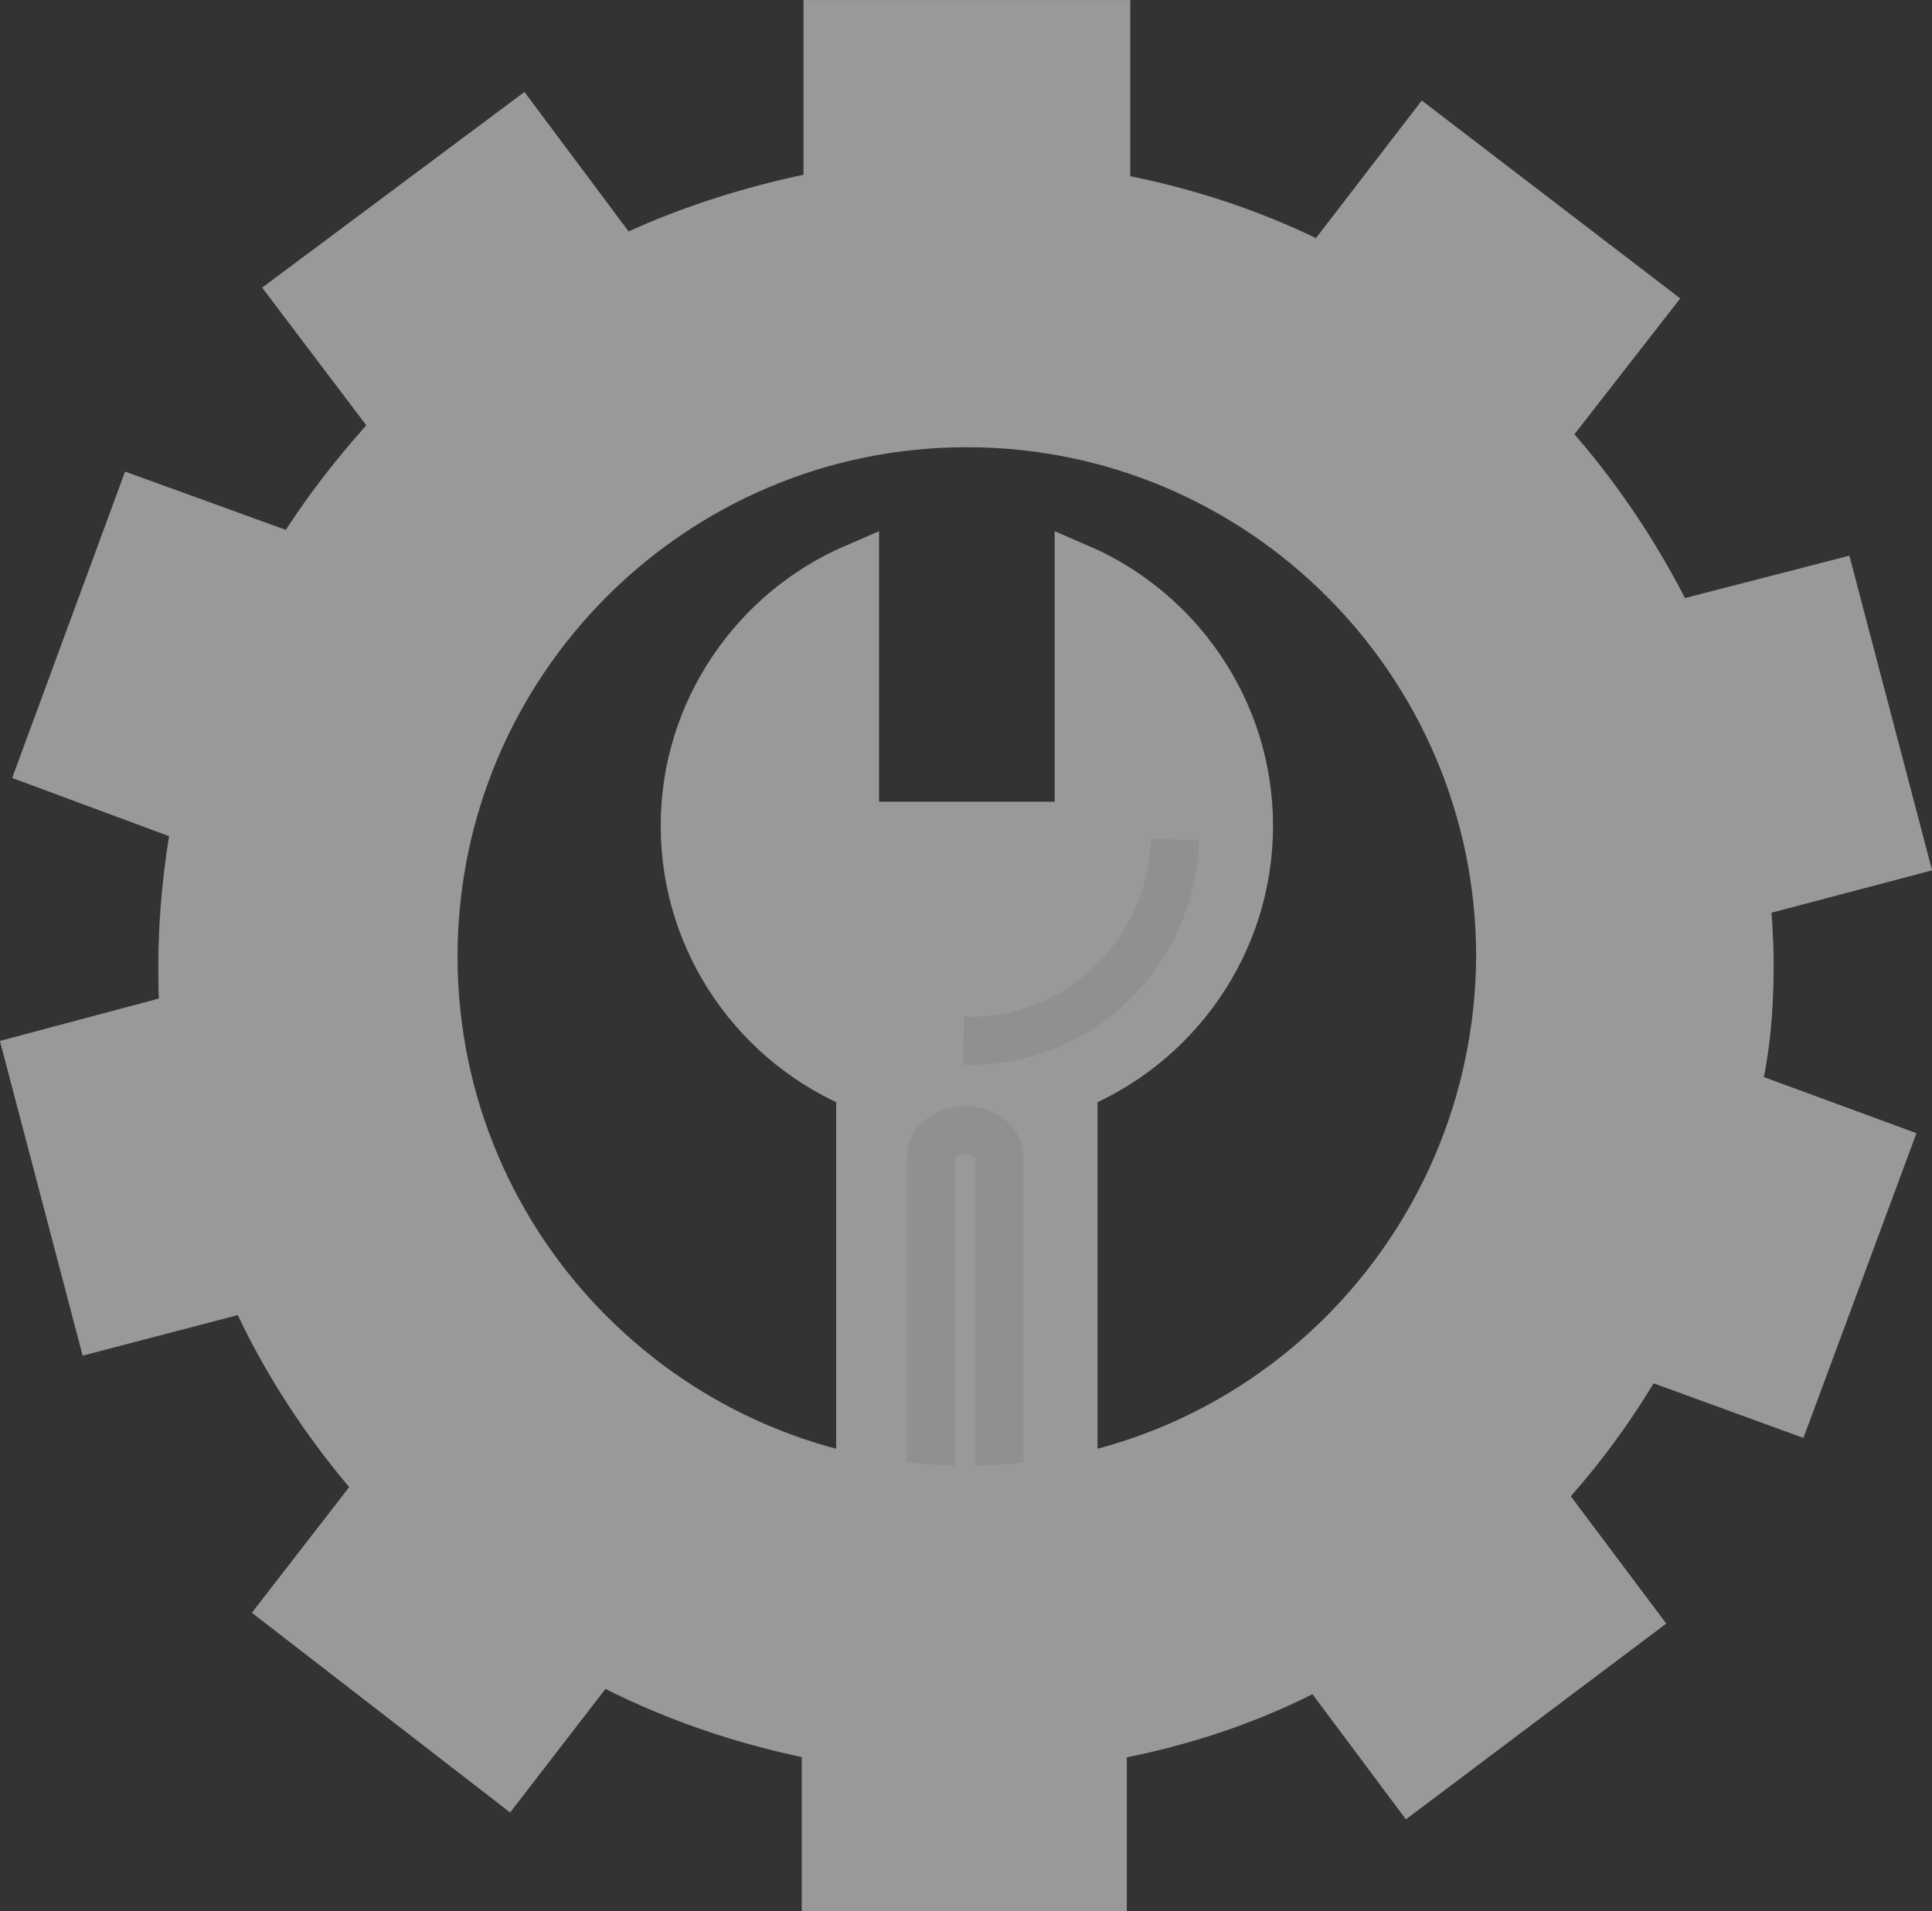 <?xml version="1.0" encoding="UTF-8"?>
<svg xmlns="http://www.w3.org/2000/svg" xmlns:xlink="http://www.w3.org/1999/xlink" version="1.1" id="Ebene_1" x="0px" y="0px" width="112.3px" height="111.1px" viewBox="0 0 112.3 111.1" style="enable-background:new 0 0 112.3 111.1;" xml:space="preserve">
<rect x="0" y="0" width="112.3" height="111.1" fill="#333333" stroke="none"/>
<style type="text/css">
	.st0{clip-path:url(#SVGID_2_);}
	.st1{opacity:0.5;clip-path:url(#SVGID_4_);}
	.st2{clip-path:url(#SVGID_6_);fill:#FFFFFF;}
	.st3{clip-path:url(#SVGID_6_);fill:none;stroke:#FFFFFF;stroke-width:2.793;stroke-miterlimit:10;}
	.st4{clip-path:url(#SVGID_6_);fill:none;stroke:#EDEDED;stroke-width:2.793;stroke-miterlimit:10;}
</style>
<g>
	<defs>
		<rect id="SVGID_1_" width="112.3" height="111.1"></rect>
	</defs>
	<clipPath id="SVGID_2_">
		<use xlink:href="#SVGID_1_" style="overflow:visible;"></use>
	</clipPath>
	<g class="st0">
		<defs>
			<rect id="SVGID_3_" width="112.3" height="111.1"></rect>
		</defs>
		<clipPath id="SVGID_4_">
			<use xlink:href="#SVGID_3_" style="overflow:visible;"></use>
		</clipPath>
		<g class="st1">
			<g>
				<defs>
					<rect id="SVGID_5_" x="-17" y="-13" width="146.3" height="125.1"></rect>
				</defs>
				<clipPath id="SVGID_6_">
					<use xlink:href="#SVGID_5_" style="overflow:visible;"></use>
				</clipPath>
				<path class="st2" d="M50.1,63.2c-0.1,0.3-0.1,0.6-0.1,1v25.9h12.4V64.2c0-0.4,0-0.7-0.1-1c6-2.4,10.3-8.3,10.3-15.2      c0-6.7-4.1-12.5-9.9-15v15h-13V33c-5.8,2.5-9.9,8.3-9.9,15C39.8,54.9,44.1,60.8,50.1,63.2"></path>
				<path class="st3" d="M50.1,63.2c-0.1,0.3-0.1,0.6-0.1,1v25.9h12.4V64.2c0-0.4,0-0.7-0.1-1c6-2.4,10.3-8.3,10.3-15.2      c0-6.7-4.1-12.5-9.9-15v15h-13V33c-5.8,2.5-9.9,8.3-9.9,15C39.8,54.9,44.1,60.8,50.1,63.2z"></path>
				<path class="st2" d="M58.1,90.1V67.3c0-0.9-0.9-1.6-2-1.6c-1.1,0-2,0.7-2,1.6v22.8H58.1z"></path>
				<path class="st4" d="M58.1,90.1V67.3c0-0.9-0.9-1.6-2-1.6c-1.1,0-2,0.7-2,1.6v22.8H58.1z"></path>
				<path class="st4" d="M68.3,48.8c-0.2,6.6-5.6,11.9-12.3,11.7"></path>
				<path class="st2" d="M56.2,86.6c-17.1,0-31-13.9-31-31c0-17.1,13.9-31,31-31c17.1,0,31,13.9,31,31      C87.1,72.7,73.3,86.6,56.2,86.6 M101.7,56.1c0-1.4-0.1-2.7-0.2-4.1l9.1-2.4L106.5,34l-9.3,2.4c-2-4.1-4.5-7.8-7.5-11.1l6-7.7      L82.9,7.8l-6,7.8c-3.9-2-8.1-3.4-12.6-4.2V1.4H48.1v9.9c-4.2,0.8-8.3,2.1-12,3.9l-5.9-7.9L17.2,17l5.9,7.8      c-2.2,2.4-4.2,4.9-5.9,7.7l-9.1-3.3L2.5,44.4l8.9,3.3c-0.5,2.7-0.8,5.6-0.8,8.4c0,1,0,2,0.1,3l-9,2.4l4.1,15.6l8.8-2.3      c1.9,4.3,4.5,8.2,7.5,11.6l-5.5,7.1l12.8,9.9l5.4-7c4.1,2.2,8.5,3.7,13.2,4.6v8.8h16.1v-8.8c4.5-0.8,8.7-2.2,12.6-4.3l5.3,7.1      l12.9-9.7l-5.4-7.2c2.3-2.5,4.3-5.2,6-8.2l8.5,3.1l5.6-15.1l-8.7-3.2C101.5,61.1,101.7,58.6,101.7,56.1"></path>
				<path class="st3" d="M56.2,86.6c-17.1,0-31-13.9-31-31c0-17.1,13.9-31,31-31c17.1,0,31,13.9,31,31      C87.1,72.7,73.3,86.6,56.2,86.6z M101.7,56.1c0-1.4-0.1-2.7-0.2-4.1l9.1-2.4L106.5,34l-9.3,2.4c-2-4.1-4.5-7.8-7.5-11.1l6-7.7      L82.9,7.8l-6,7.8c-3.9-2-8.1-3.4-12.6-4.2V1.4H48.1v9.9c-4.2,0.8-8.3,2.1-12,3.9l-5.9-7.9L17.2,17l5.9,7.8      c-2.2,2.4-4.2,4.9-5.9,7.7l-9.1-3.3L2.5,44.4l8.9,3.3c-0.5,2.7-0.8,5.6-0.8,8.4c0,1,0,2,0.1,3l-9,2.4l4.1,15.6l8.8-2.3      c1.9,4.3,4.5,8.2,7.5,11.6l-5.5,7.1l12.8,9.9l5.4-7c4.1,2.2,8.5,3.7,13.2,4.6v8.8h16.1v-8.8c4.5-0.8,8.7-2.2,12.6-4.3l5.3,7.1      l12.9-9.7l-5.4-7.2c2.3-2.5,4.3-5.2,6-8.2l8.5,3.1l5.6-15.1l-8.7-3.2C101.5,61.1,101.7,58.6,101.7,56.1z"></path>
			</g>
		</g>
	</g>
</g>
<g>
</g>
<g>
</g>
<g>
</g>
<g>
</g>
<g>
</g>
<g>
</g>
</svg>
